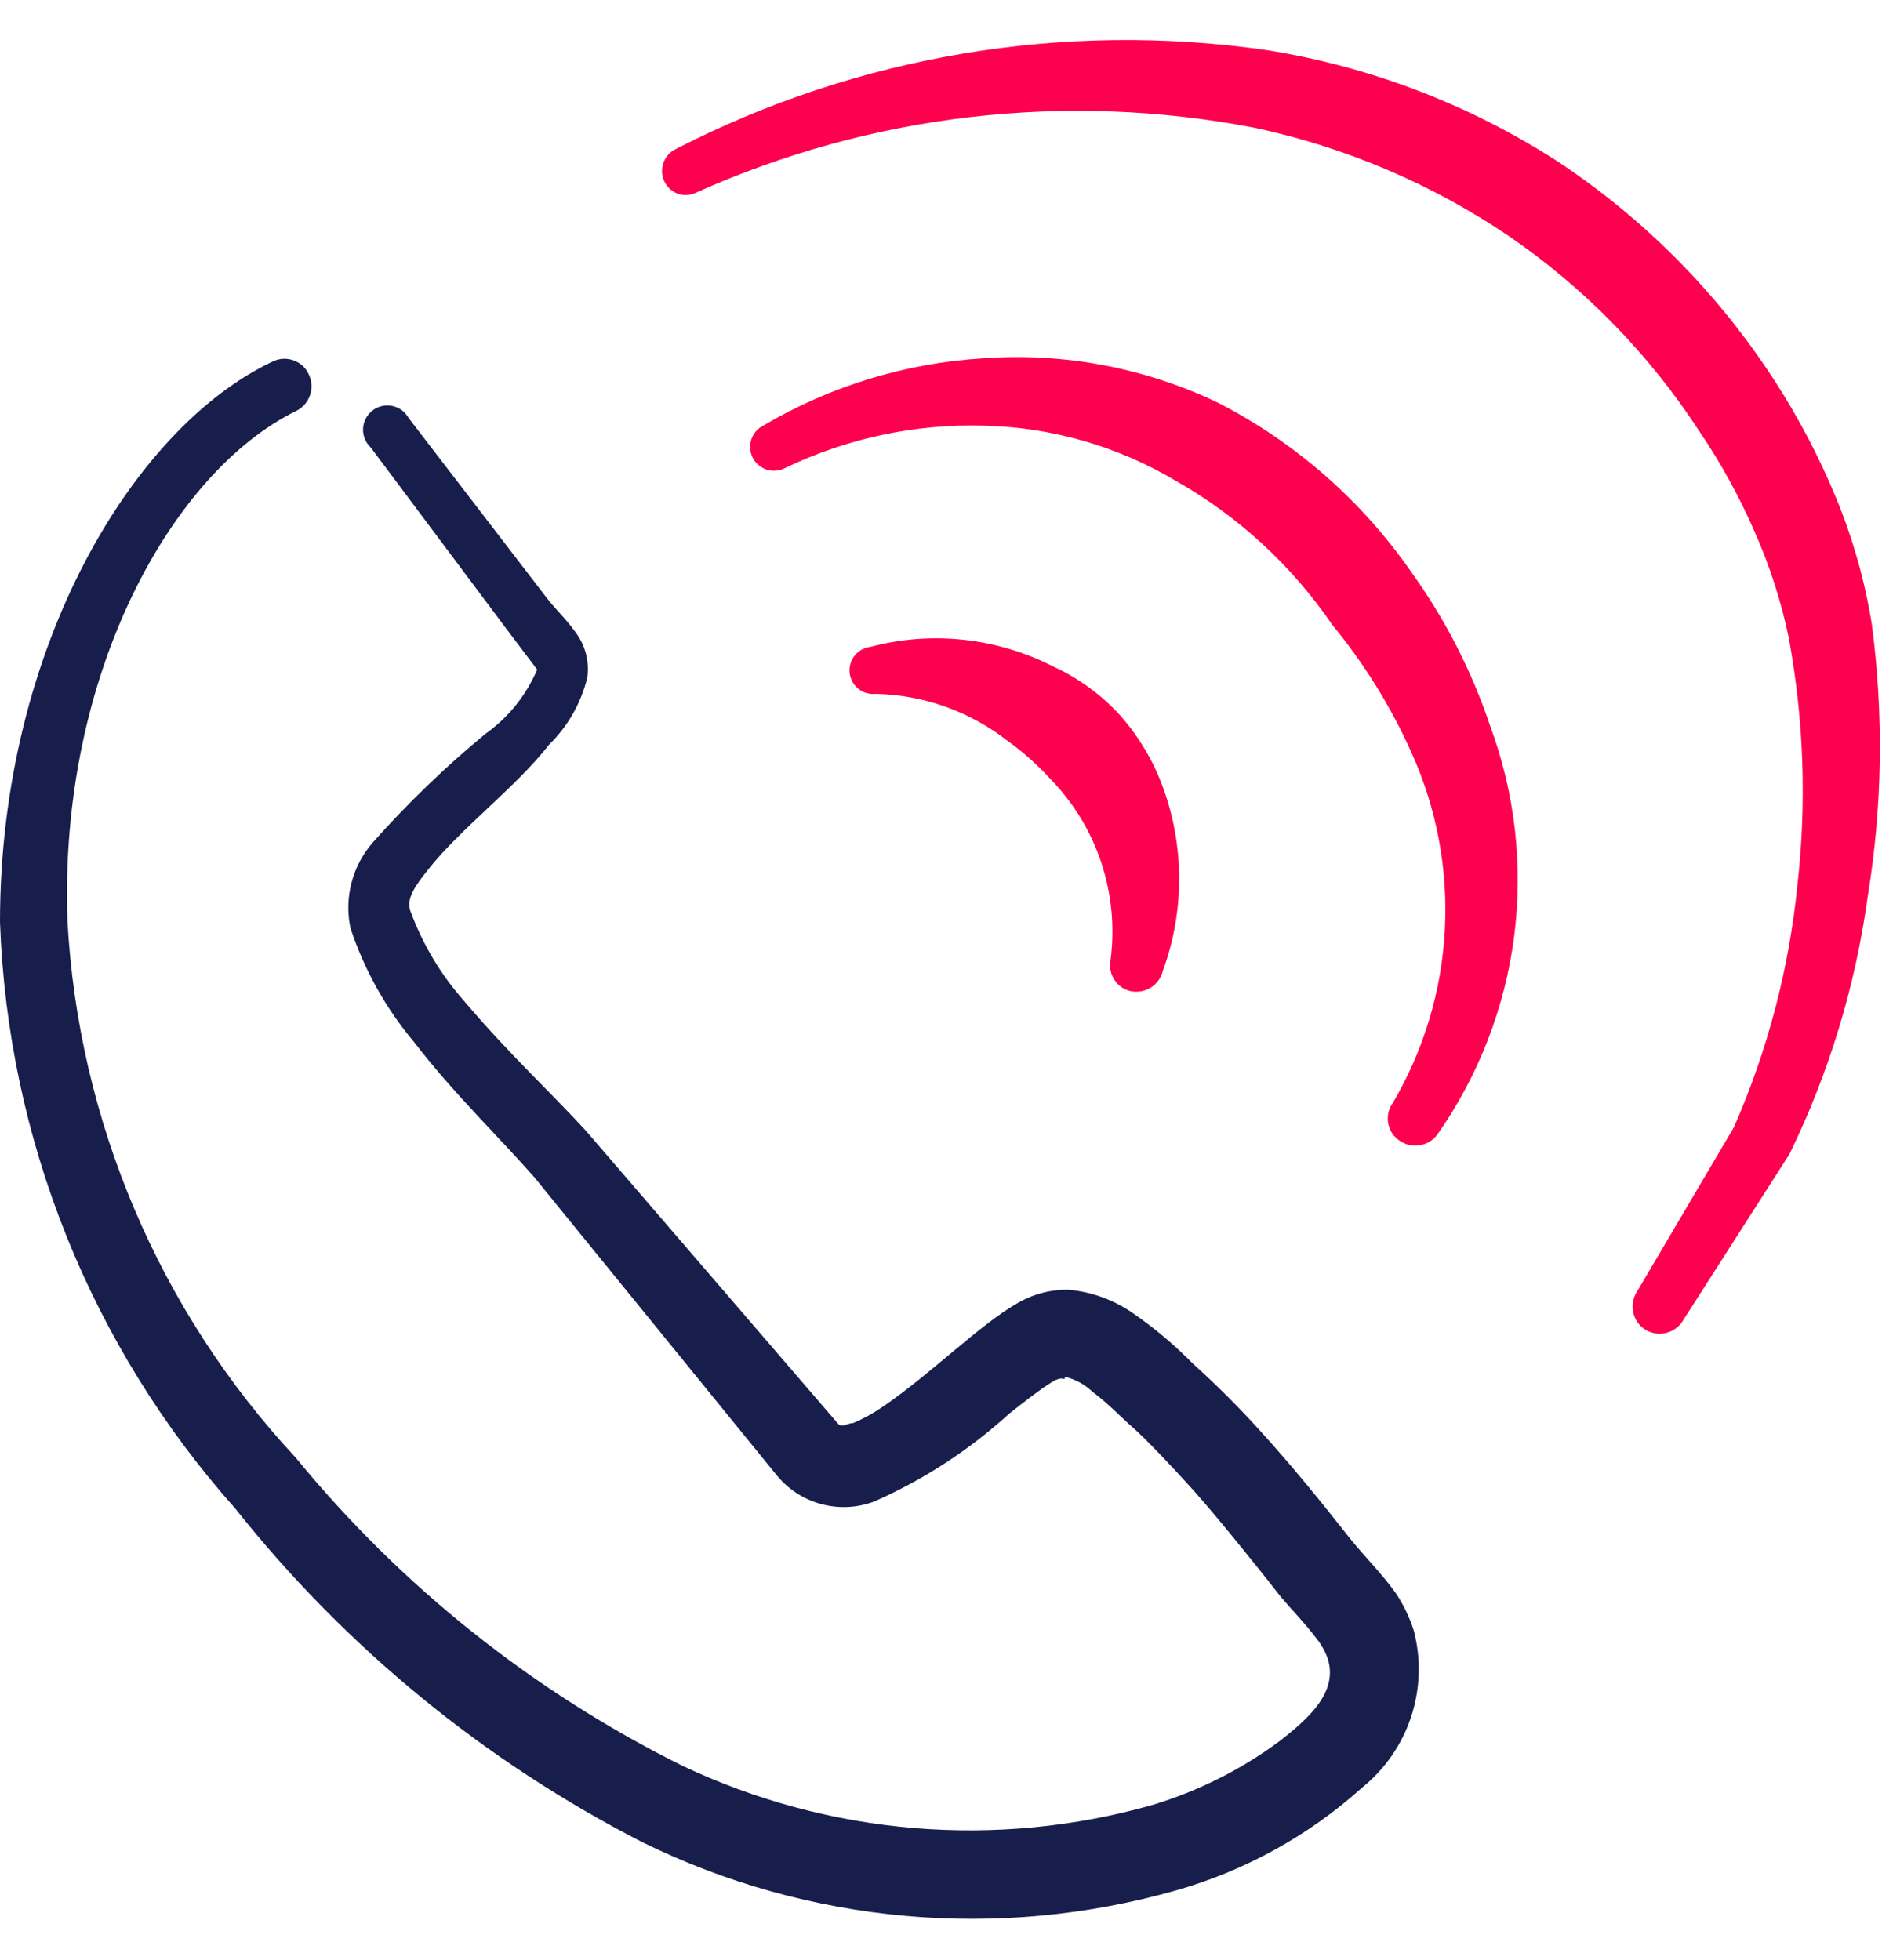 <svg width="24" height="25" viewBox="0 0 24 25" fill="none" xmlns="http://www.w3.org/2000/svg">
<g clip-path="url(#clip0_3130_759)">
<path fill-rule="evenodd" clip-rule="evenodd" d="M17.8 20.32C17.63 20.08 17.4 19.85 17.23 19.64C16.86 19.17 16.48 18.7 16.08 18.26C15.805 17.955 15.515 17.665 15.21 17.39C14.977 17.153 14.723 16.939 14.45 16.75C14.207 16.581 13.925 16.477 13.63 16.45C13.394 16.445 13.162 16.508 12.96 16.63C12.49 16.9 11.85 17.54 11.26 17.94C11.141 18.023 11.014 18.093 10.88 18.15C10.81 18.15 10.73 18.22 10.68 18.15L7.47 14.42C7.04 13.95 6.47 13.42 5.93 12.78C5.624 12.438 5.387 12.041 5.23 11.61C5.18 11.45 5.31 11.28 5.46 11.09C5.87 10.57 6.59 10.03 7 9.5C7.241 9.265 7.411 8.967 7.49 8.64C7.514 8.467 7.479 8.29 7.39 8.14C7.27 7.94 7.06 7.75 6.96 7.61L5.21 5.33C5.188 5.291 5.158 5.257 5.122 5.23C5.085 5.204 5.044 5.186 5 5.177C4.956 5.169 4.91 5.169 4.867 5.18C4.823 5.191 4.782 5.21 4.747 5.238C4.712 5.266 4.683 5.301 4.663 5.341C4.643 5.381 4.631 5.425 4.63 5.47C4.628 5.515 4.636 5.56 4.654 5.601C4.671 5.642 4.697 5.679 4.73 5.71L6.45 8.01L6.85 8.54C6.71 8.869 6.482 9.153 6.19 9.36C5.675 9.785 5.193 10.25 4.75 10.75C4.622 10.897 4.53 11.073 4.482 11.262C4.433 11.451 4.429 11.649 4.47 11.84C4.646 12.37 4.92 12.862 5.28 13.29C5.77 13.93 6.38 14.52 6.81 15.01L9.9 18.81C10.046 18.991 10.245 19.122 10.47 19.183C10.694 19.244 10.932 19.233 11.15 19.15C11.78 18.872 12.361 18.494 12.87 18.03C13.06 17.88 13.25 17.73 13.41 17.63C13.57 17.53 13.58 17.63 13.58 17.56C13.711 17.591 13.832 17.656 13.93 17.75C14.12 17.89 14.29 18.07 14.45 18.21C14.61 18.35 14.98 18.74 15.23 19.02C15.48 19.3 15.97 19.9 16.32 20.35C16.46 20.52 16.64 20.7 16.79 20.9C16.85 20.975 16.897 21.059 16.93 21.15C17.07 21.58 16.69 21.92 16.3 22.22C15.816 22.576 15.275 22.846 14.7 23.02C12.706 23.586 10.573 23.408 8.7 22.52C6.797 21.574 5.116 20.234 3.77 18.59C2.028 16.718 0.998 14.293 0.86 11.74C0.75 8.59 2.2 6.01 3.78 5.24C3.861 5.199 3.923 5.128 3.953 5.042C3.983 4.956 3.978 4.862 3.94 4.78C3.922 4.738 3.895 4.7 3.862 4.668C3.828 4.637 3.789 4.613 3.746 4.597C3.703 4.581 3.658 4.574 3.612 4.576C3.566 4.578 3.521 4.59 3.48 4.61C1.71 5.44 0 8.25 0 11.76C0.098 14.527 1.159 17.172 3 19.24C4.409 21.015 6.182 22.468 8.2 23.5C10.313 24.537 12.736 24.754 15 24.11C15.88 23.859 16.69 23.411 17.37 22.8C17.661 22.565 17.878 22.252 17.995 21.897C18.112 21.542 18.124 21.161 18.03 20.8C17.976 20.63 17.899 20.468 17.8 20.32Z" fill="#181E4C"/>
<path fill-rule="evenodd" clip-rule="evenodd" d="M14.41 12.64C14.5 12.661 14.595 12.645 14.674 12.597C14.752 12.548 14.809 12.47 14.83 12.38C15.106 11.624 15.106 10.795 14.83 10.04C14.708 9.706 14.524 9.397 14.29 9.13C14.049 8.864 13.756 8.65 13.43 8.5C12.71 8.133 11.881 8.044 11.1 8.25C11.061 8.254 11.023 8.267 10.988 8.286C10.953 8.305 10.923 8.331 10.898 8.362C10.874 8.394 10.855 8.429 10.845 8.467C10.834 8.506 10.83 8.545 10.835 8.585C10.84 8.624 10.852 8.662 10.871 8.697C10.891 8.732 10.917 8.762 10.948 8.787C10.979 8.811 11.014 8.83 11.053 8.84C11.091 8.851 11.131 8.854 11.17 8.85C11.78 8.864 12.369 9.074 12.85 9.45C13.046 9.591 13.227 9.752 13.39 9.93C13.688 10.234 13.912 10.602 14.045 11.006C14.178 11.409 14.218 11.838 14.16 12.26C14.147 12.343 14.166 12.428 14.212 12.498C14.258 12.568 14.329 12.619 14.41 12.64Z" fill="#FD014F"/>
<path fill-rule="evenodd" clip-rule="evenodd" d="M18 7.3C17.369 6.389 16.525 5.648 15.54 5.14C14.607 4.692 13.573 4.495 12.54 4.57C11.548 4.63 10.585 4.925 9.73 5.43C9.658 5.467 9.605 5.531 9.58 5.608C9.556 5.685 9.563 5.769 9.6 5.84C9.637 5.912 9.701 5.966 9.778 5.99C9.855 6.014 9.938 6.007 10.01 5.97C10.804 5.588 11.679 5.402 12.56 5.43C13.417 5.451 14.253 5.692 14.99 6.13C15.789 6.582 16.473 7.212 16.99 7.97C17.398 8.466 17.738 9.014 18 9.6C18.321 10.31 18.467 11.086 18.425 11.864C18.384 12.642 18.155 13.399 17.76 14.07C17.734 14.107 17.715 14.149 17.705 14.194C17.696 14.238 17.695 14.284 17.703 14.329C17.712 14.374 17.729 14.417 17.754 14.455C17.779 14.492 17.812 14.525 17.85 14.55C17.925 14.602 18.017 14.622 18.106 14.607C18.196 14.592 18.276 14.543 18.33 14.47C18.856 13.719 19.192 12.852 19.309 11.943C19.425 11.034 19.32 10.11 19 9.25C18.766 8.554 18.429 7.897 18 7.3Z" fill="#FD014F"/>
<path fill-rule="evenodd" clip-rule="evenodd" d="M23.87 7.96C23.78 7.404 23.626 6.86 23.41 6.34C23.198 5.828 22.94 5.336 22.64 4.87C21.916 3.746 20.966 2.786 19.85 2.05C18.73 1.331 17.474 0.851 16.16 0.64C13.577 0.266 10.941 0.706 8.62 1.9C8.546 1.935 8.489 1.997 8.461 2.074C8.433 2.151 8.436 2.236 8.47 2.31C8.486 2.346 8.51 2.379 8.539 2.406C8.568 2.433 8.602 2.455 8.639 2.469C8.676 2.483 8.716 2.489 8.755 2.488C8.795 2.486 8.834 2.477 8.87 2.46C11.104 1.455 13.595 1.165 16 1.63C17.159 1.877 18.259 2.346 19.24 3.01C20.206 3.672 21.032 4.518 21.67 5.5C21.942 5.901 22.177 6.326 22.37 6.77C22.565 7.206 22.712 7.662 22.81 8.13C23.003 9.175 23.041 10.244 22.92 11.3C22.813 12.363 22.54 13.402 22.11 14.38L20.86 16.5C20.817 16.581 20.808 16.676 20.834 16.764C20.86 16.852 20.92 16.926 21 16.97C21.081 17.013 21.176 17.022 21.264 16.996C21.352 16.97 21.426 16.91 21.47 16.83L22.82 14.72C23.327 13.68 23.664 12.566 23.82 11.42C24.006 10.275 24.022 9.11 23.87 7.96Z" fill="#FD014F"/>
</g>
<defs>
<clipPath id="clip0_3130_759">
<rect width="24" height="24" fill="white" transform="translate(0 0.5)"/>
</clipPath>
</defs>
</svg>
